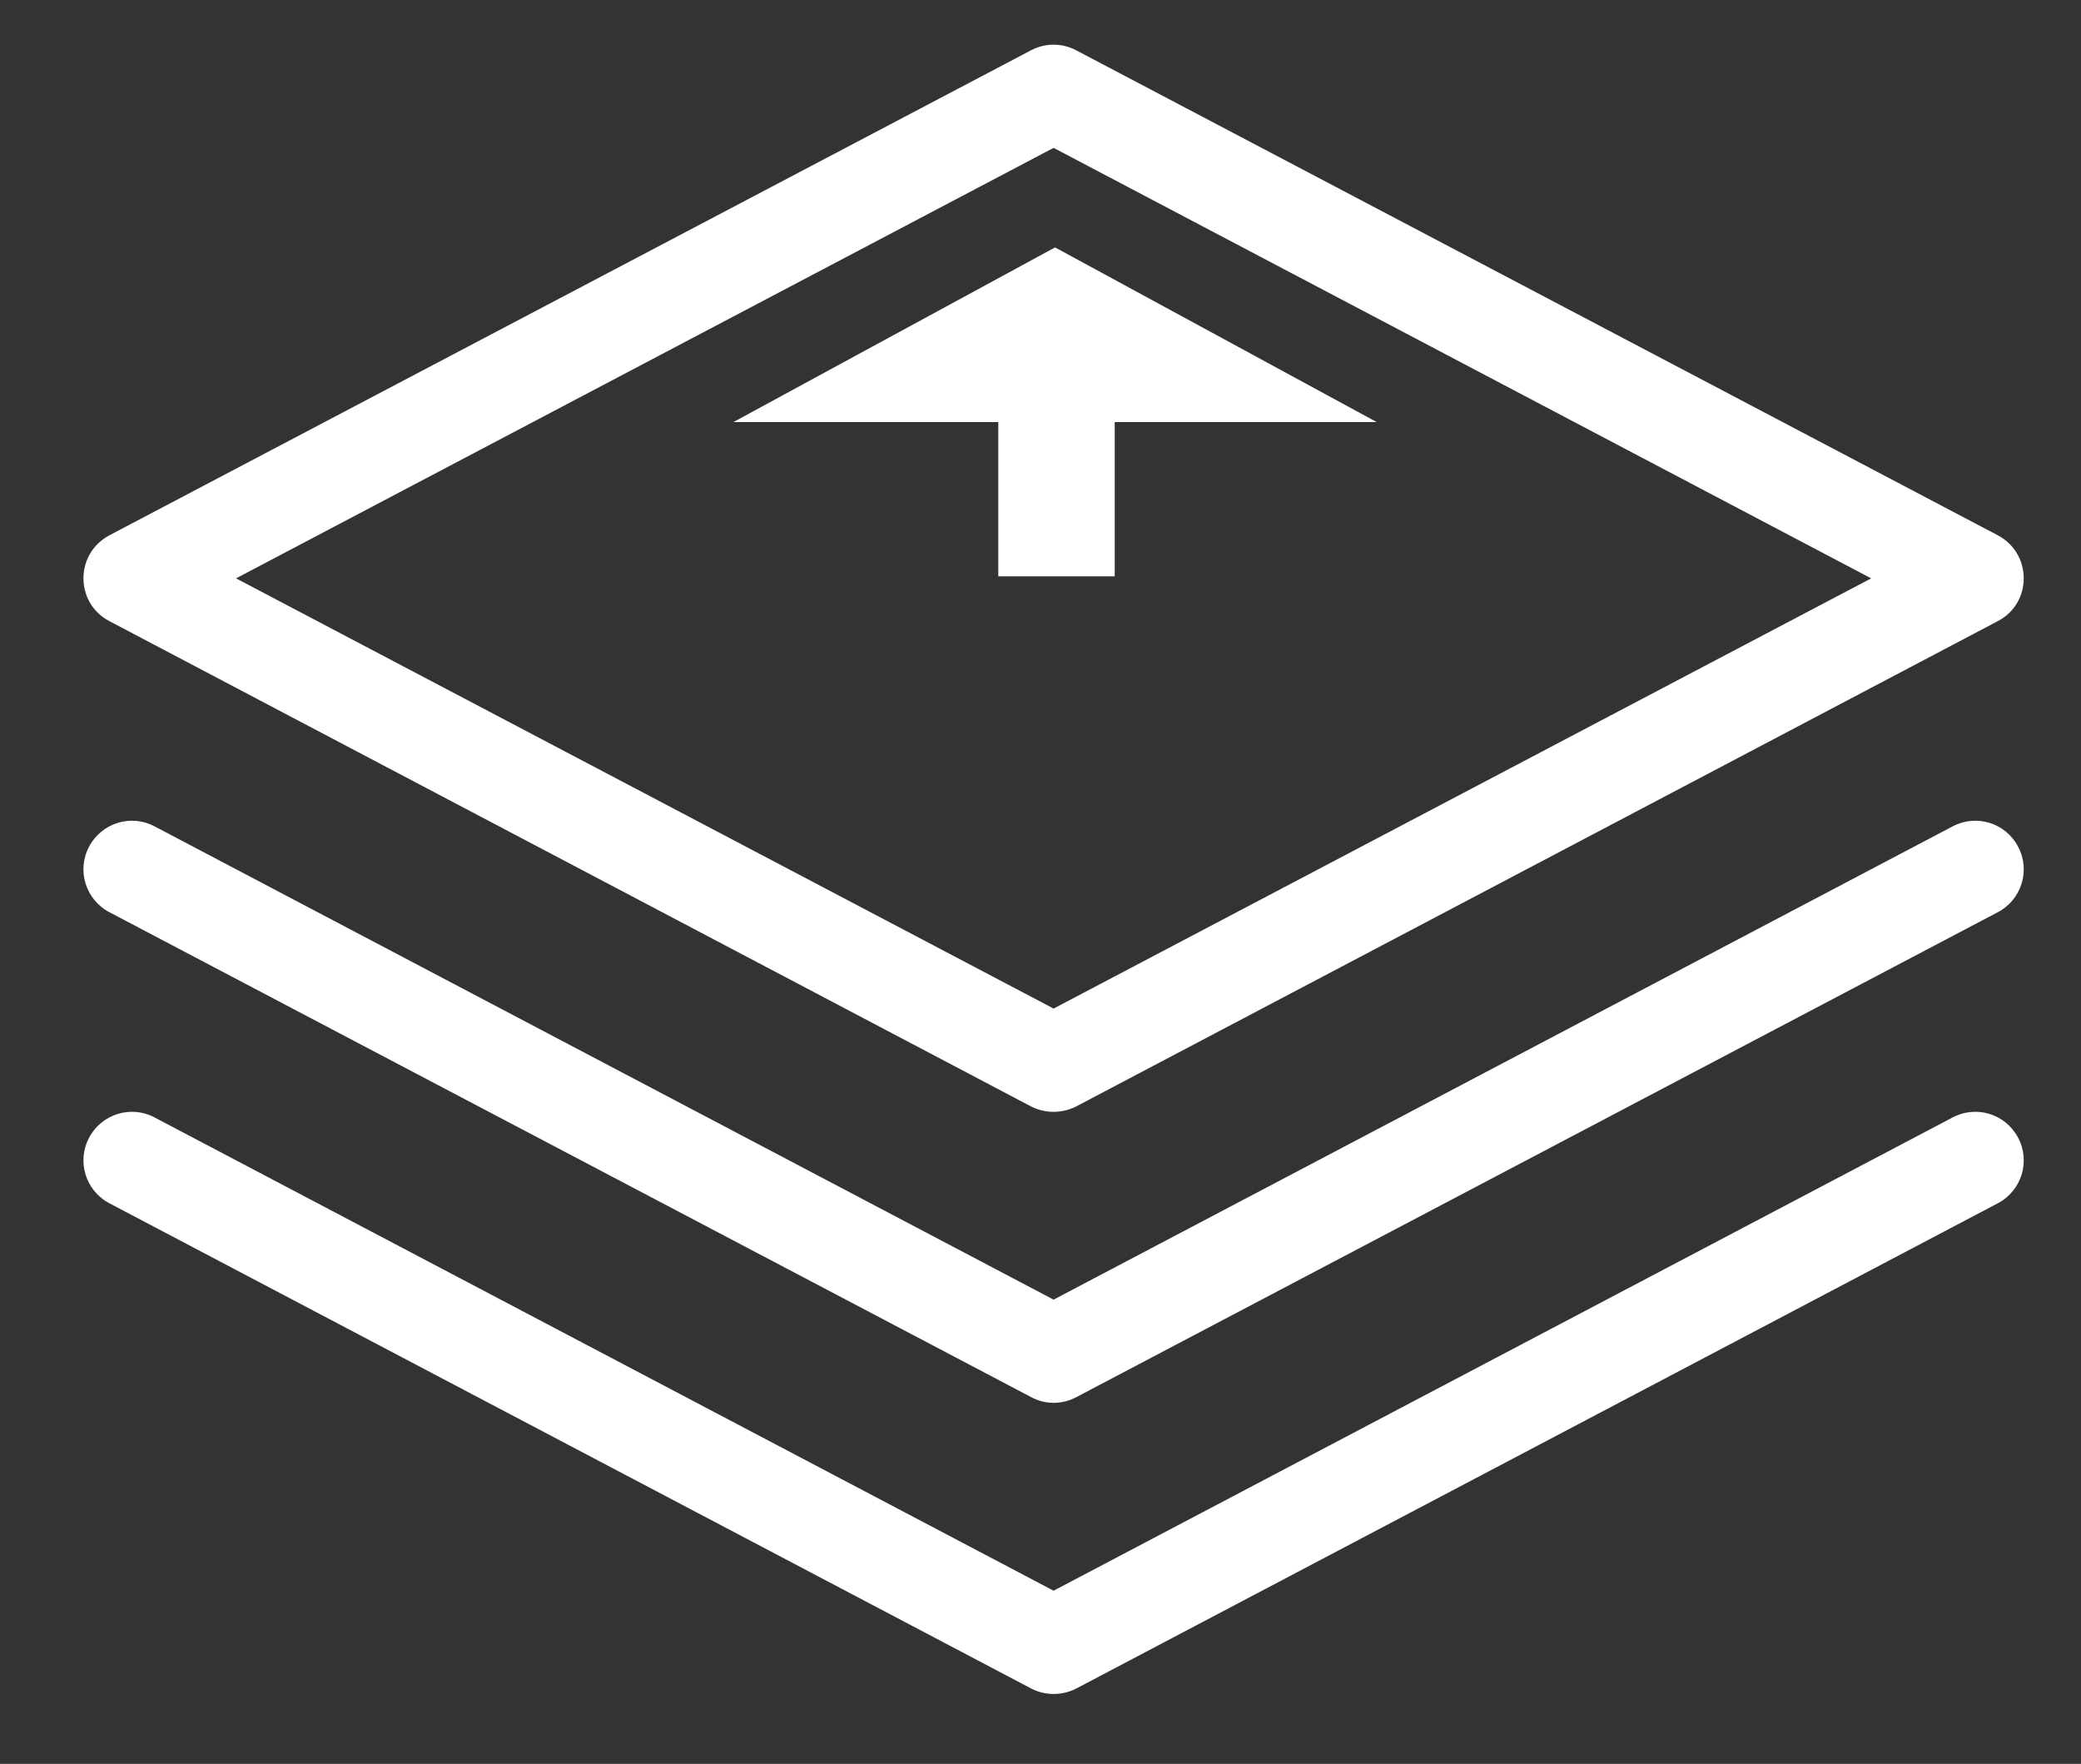 <?xml version="1.0" encoding="UTF-8"?>
<svg xmlns="http://www.w3.org/2000/svg" version="1.2" viewBox="0 0 715 606" width="715" height="606">
  <rect x="0" y="0" width="715" height="606" fill="#333333" stroke="none"/>
  <style>.a{fill:#fff}</style>
  <path class="a" d="m37.6 183.9l316.6-166.6c4.9-2.6 10.7-2.6 15.6 0l316.6 166.6c11.9 6.3 11.9 23.3 0 29.5l-316.6 166.7c-4.9 2.5-10.7 2.5-15.6 0l-316.6-166.7c-11.9-6.2-11.9-23.2 0-29.5zm324.4 162.6l280.9-147.8-280.9-147.9-280.9 147.9zm0 100l308.9-162.6c8.2-4.3 18.2-1.2 22.5 7 4.3 8.1 1.2 18.2-7 22.5l-316.6 166.6c-4.9 2.6-10.7 2.6-15.5 0l-316.7-166.6c-8.2-4.3-11.3-14.4-7-22.5 4.3-8.2 14.4-11.3 22.5-7zm0 100l308.9-162.6c8.2-4.3 18.2-1.2 22.5 7 4.3 8.1 1.2 18.2-7 22.5l-316.6 166.7c-4.9 2.5-10.7 2.5-15.5 0l-316.7-166.7c-8.2-4.3-11.3-14.4-7-22.5 4.3-8.2 14.4-11.3 22.5-7z"></path>
  <path fill-rule="evenodd" class="a" d="m252 145l110.5-60 110.5 60z"></path>
  <path fill-rule="evenodd" class="a" d="m383 143v55h-40v-55z"></path>
</svg>
